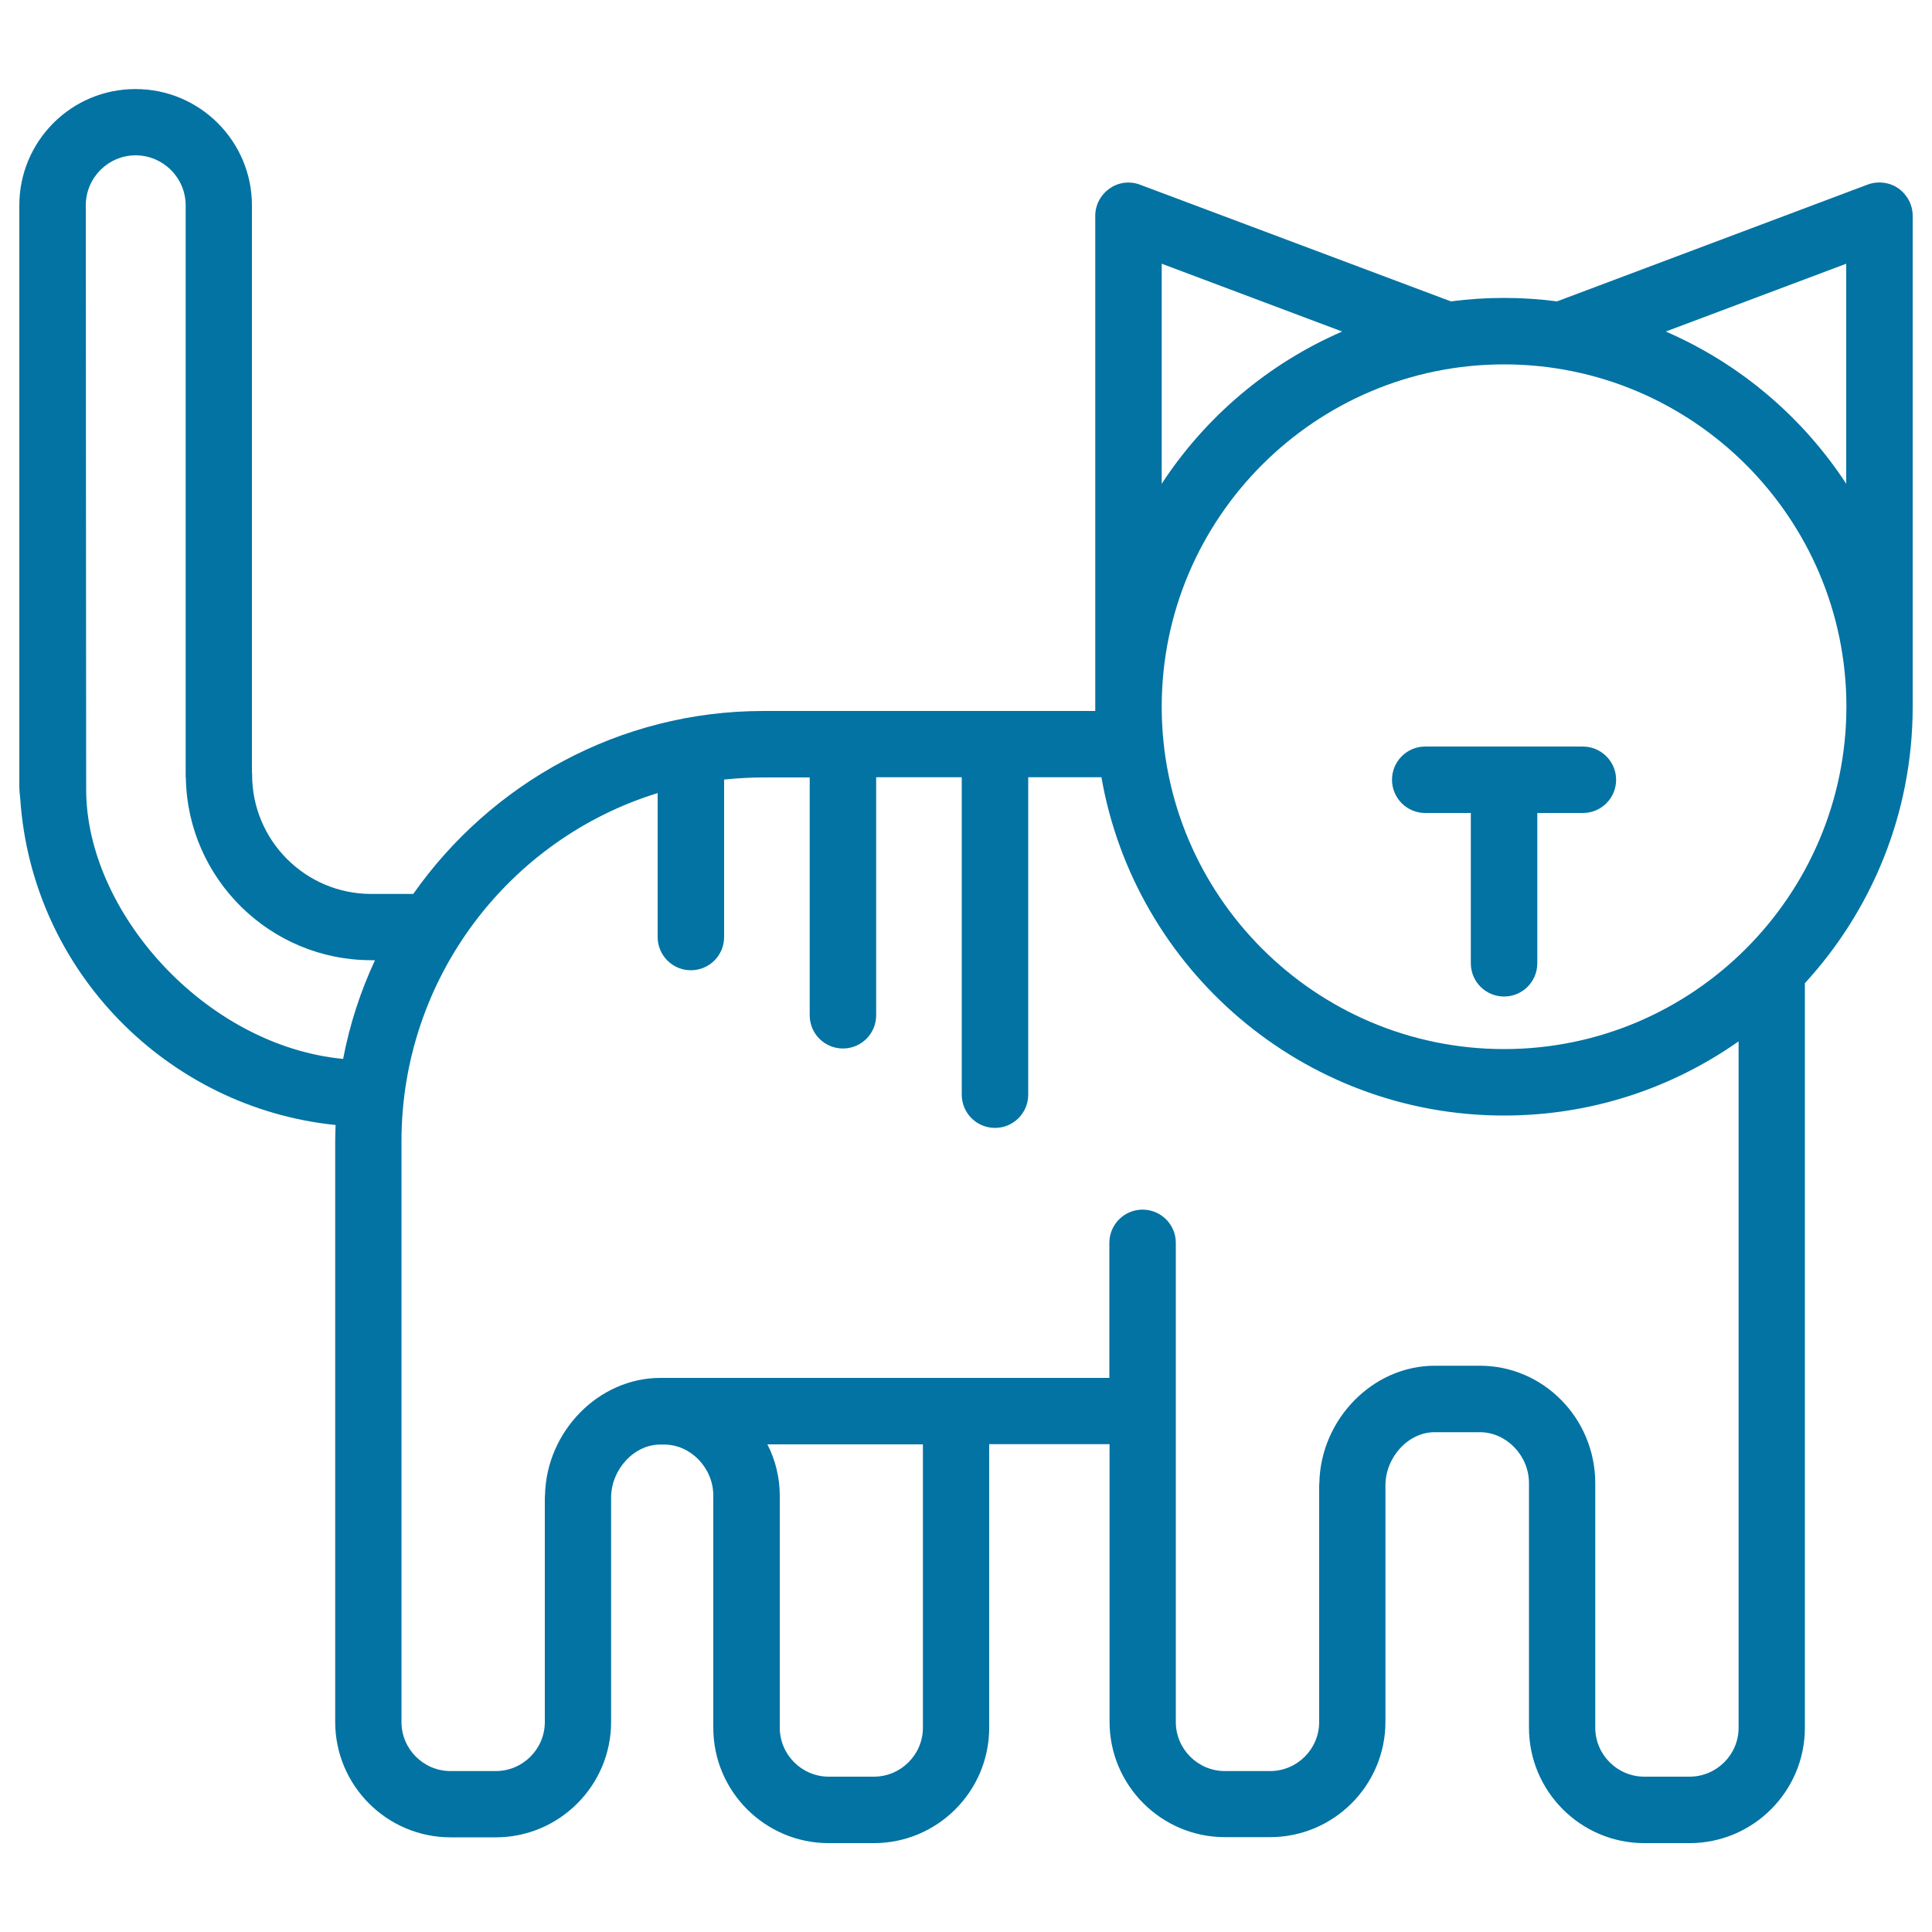 <svg xmlns="http://www.w3.org/2000/svg" viewBox="0 0 1000 1000" style="fill:#0273a2">
<title>Cat SVG icon</title>
<g><path d="M982.6,97.5c-4.6-3.2-10.6-3.9-15.8-2l-160.9,60.5c-9-1.2-18.1-1.8-27.4-1.8c-9.3,0-18.5,0.6-27.5,1.8L590.1,95.6c-5.3-2-11.2-1.3-15.8,2c-4.6,3.2-7.4,8.5-7.4,14.1V368H395.2c-74.8,0-141.1,37.5-181.3,94.7h-21.8c-34,0-61.6-27.7-61.6-61.6c0-0.6,0-1.1-0.1-1.7V106.3c0-33.2-27-60.2-60.2-60.2C37,46,10,73,10,106.3v300.2c0,2.3,0.2,4.6,0.5,7.2c6.1,88.9,76.1,159.7,163.2,168.6c-0.1,2.9-0.2,5.7-0.2,8.6v300.4c0,32.9,26.8,59.7,59.7,59.7h23.4c32.9,0,59.7-26.8,59.7-59.7V776.4c0-0.4,0-0.8,0-1.2c0-14.6,11.9-27.5,25.4-27.5h2.1c13.7,0,25.4,12.1,25.4,26.4v120.2c0,32.9,26.8,59.7,59.7,59.7h23.4c32.9,0,59.7-26.8,59.7-59.7V747.5h62.3v143.7c0,32.9,26.8,59.7,59.7,59.7h23.4c32.9,0,59.7-26.8,59.7-59.7V770c0-0.4,0-0.8,0-1.2c0-14.6,11.9-27.5,25.4-27.5H766c13.7,0,25.4,12.1,25.4,26.4v126.6c0,32.9,26.8,59.7,59.7,59.7h23.4c32.9,0,59.7-26.8,59.7-59.7v-385c0-0.1,0-0.3,0-0.4c34.5-37.6,55.7-87.7,55.8-142.7c0,0,0-0.1,0-0.1V111.7C990,106,987.2,100.8,982.6,97.5z M601.3,136.5l93.4,35.1c-38.3,16.6-70.8,44.2-93.4,78.8V136.5z M44.6,408.7l-0.2-302.4C44.4,92,56,80.4,70.2,80.4S96.1,92,96.1,106.3V401c0,0.6,0,1.3,0.1,1.9c1,52.1,43.7,94.1,96,94.1h1.9c-7.5,16.1-13.1,33.2-16.5,51.1C106,541.2,44.6,471.8,44.6,408.7z M477.7,894.2c0,14-11.4,25.4-25.4,25.4H429c-14,0-25.4-11.4-25.4-25.4V774.1c0-9.5-2.3-18.5-6.4-26.5h80.5V894.2z M874.5,919.6h-23.4c-14,0-25.4-11.4-25.4-25.4V767.7c0-33.5-26.8-60.8-59.7-60.8h-23.4c-31.9,0-58.9,27.5-59.7,60.4c0,0.5-0.1,1-0.1,1.5v122.5c0,14-11.4,25.4-25.4,25.4h-23.4c-14,0-25.4-11.4-25.4-25.4v-248c0-9.5-7.7-17.2-17.2-17.2s-17.2,7.7-17.2,17.2v69.9H341.8c-31.9,0-58.9,27.6-59.7,60.5c0,0.5-0.1,1-0.1,1.5v116.1c0,14-11.4,25.4-25.4,25.4h-23.4c-14,0-25.4-11.4-25.4-25.4V590.8c0-84.8,55.9-156.7,132.6-180.3V485c0,9.5,7.7,17.2,17.2,17.2c9.5,0,17.2-7.7,17.2-17.2v-81.5c6.7-0.7,13.5-1.1,20.4-1.1h23.9v123.1c0,9.5,7.7,17.2,17.2,17.2c9.5,0,17.2-7.7,17.2-17.2V402.3h44.3v164.3c0,9.5,7.7,17.2,17.2,17.2c9.5,0,17.2-7.7,17.2-17.2V402.3h37.9c17.3,99.3,104.2,175.1,208.4,175.1c45.2,0,87-14.2,121.4-38.4v355.3C899.9,908.2,888.5,919.6,874.5,919.6z M778.5,543c-97.7,0-177.2-79.5-177.2-177.2c0-97.7,79.5-177.2,177.2-177.2s177.2,79.5,177.2,177.2C955.6,463.5,876.2,543,778.5,543z M862.2,171.6l93.4-35.1v113.9C933,215.8,900.5,188.2,862.2,171.6z"/><path d="M819.2,386.4h-81.5c-9.5,0-17.2,7.7-17.2,17.2s7.7,17.2,17.2,17.2h23.6v77.8c0,9.5,7.7,17.2,17.2,17.2c9.5,0,17.2-7.7,17.2-17.2v-77.8h23.6c9.5,0,17.2-7.7,17.2-17.2S828.7,386.4,819.2,386.4z"/></g>
</svg>
